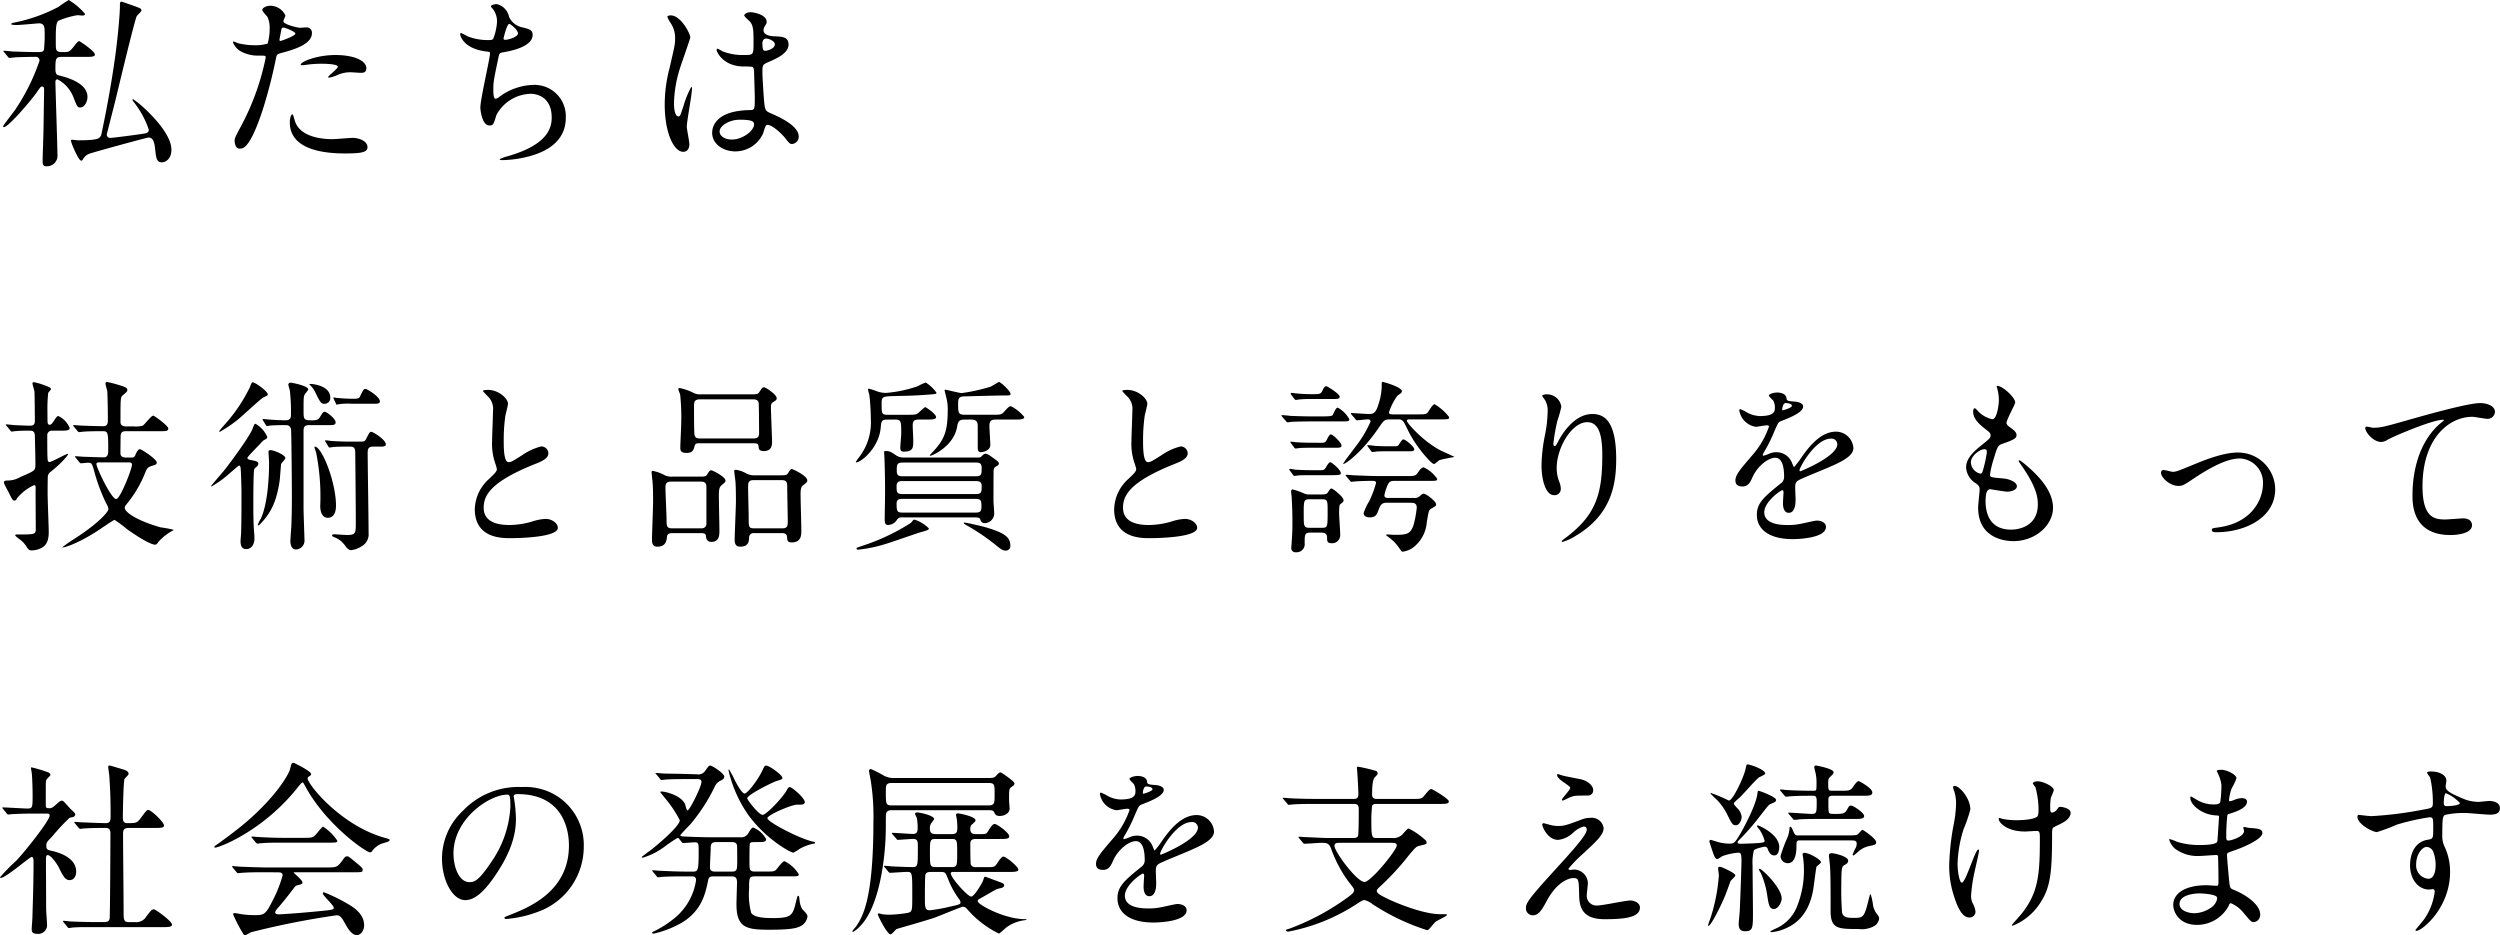 <svg xmlns="http://www.w3.org/2000/svg" viewBox="0 0 391.21 146.361"><path d="M14.152-15.08c.957,0,1.537,0,1.537-.377,0-.522-2.349-2.088-2.465-2.088-.174,0-.406.29-.812.812-.609.754-.725.9-1.508.9-.58,0-.841,0-1.015-.116-.319-.2-.319-.348-.319-1.856,0-1.363,0-2.639.406-2.929a13.343,13.343,0,0,1,2.958-.87c.145,0,.754.058.812.058.2,0,.406-.087.406-.261A10.343,10.343,0,0,0,11.6-23.983a17.12,17.12,0,0,0-1.6,1.073A25.463,25.463,0,0,1,2.9-20.416c-.029.029-.319.087-.319.2,0,.145.725.145.928.145.551,0,3.277-.261,3.422-.261.754,0,.9.464.9,1.363a21.217,21.217,0,0,1-.116,2.784c-.116.261-.261.348-.812.348H6.264c-1.073,0-2.407-.058-3.48-.087-.2-.029-1.131-.116-1.3-.116-.029,0-.116,0-.116.058s.029.058.145.2l.551.667c.087.116.145.2.261.2.087,0,1.073-.116,1.218-.116,1.16-.029,2.146-.058,2.842-.058a.569.569,0,0,1,.638.609A31.888,31.888,0,0,1,3.161-6.728c-.2.29-1.827,2.378-1.827,2.494,0,.087.029.145.116.145.725,0,4.408-4.35,5.191-5.51.522-.754.58-.841.783-.841.319,0,.319.319.319.522,0,.145-.058,3.712-.087,5.8,0,.841-.145,4.582-.145,5.336,0,.464.058.812.522.812A1.655,1.655,0,0,0,9.831.174c0-1.276-.319-10.469-.319-11.339,0-.2.087-.406.319-.406A5.307,5.307,0,0,1,12.354-8.7c.551,1.392.609,1.537,1.044,1.537.725,0,1.131-.986,1.131-1.653,0-2.262-3.422-3.1-4.466-3.364-.29-.058-.551-.2-.551-.957,0-1.711.058-1.943,1.015-1.943ZM13.543,1.16a.344.344,0,0,0,.29-.232A1.839,1.839,0,0,1,14.79.087c.464-.2,9.048-2.552,9.309-2.552.754,0,.928.928,1.015,1.769.145,1.363.2,2.117,1.073,2.117.435,0,1.479-.406,1.479-1.972,0-2.059-2.291-4.669-4.147-6.409a14.114,14.114,0,0,0-1.856-1.508c-.058,0-.087.058-.087.116,0,.087.058.145.406.609a14.181,14.181,0,0,1,2.146,4.06c0,.464-.435.551-.609.58-.754.145-5.017.7-5.423.7a.522.522,0,0,1-.551-.493c0-.116,1.3-5.1,1.421-5.655.464-1.914,2.958-12.354,3.277-12.905.058-.145.725-.7.725-.87,0-.29-.087-.319-.812-.609-.261-.087-2.175-.783-2.291-.783-.261,0-.261.174-.261.754,0,1.189-.319,4.437-.435,5.365C18.7-13.253,17.69-7.6,16.733-3.1a1.073,1.073,0,0,1-.348.667c-.232.232-.986.406-3.306.406-.145,0-.812-.087-.957-.087-.087,0-.174.029-.174.145C11.948-1.624,13.137,1.16,13.543,1.16ZM37.555-2c0,.319.087,1.276.783,1.276.551,0,1.6,0,3.6-6.032a77.493,77.493,0,0,0,2.117-8.236c.116-.522.232-.551,1.218-.812,1.914-.522,4.379-1.363,4.379-2.987a.83.83,0,0,0-.957-.9c-.145,0-.783.058-.9.058-.29,0-2.61-.493-2.61-1.044,0-.145.319-.725.319-.87a2.616,2.616,0,0,0-2.32-1.537c-.754,0-1.305.377-1.305.667,0,.2.7.928.812,1.073a4,4,0,0,1,.348,1.8,8.388,8.388,0,0,1-.319,2.378,6.345,6.345,0,0,1-2.059.261,10.657,10.657,0,0,1-2.581-.319,6.336,6.336,0,0,0-.667-.261.122.122,0,0,0-.116.116A2.791,2.791,0,0,0,38.8-15.805a5.573,5.573,0,0,0,2.581.522c.928,0,1.044,0,1.044.29A39.052,39.052,0,0,1,38.6-4.321C37.7-2.639,37.555-2.349,37.555-2ZM44.6-17.951c.145-.7.145-.783.261-1.363.058-.29.145-.348.319-.348.319,0,1.885.638,1.885.928,0,.377-2.2,1.16-2.349,1.16C44.544-17.574,44.573-17.748,44.6-17.951Zm3.306,4.118c.029.058.232.058.261.058.116,0,.783-.087.957-.116a17.111,17.111,0,0,1,2.088-.116c.435,0,2.494.029,2.494.464,0,.319-1.508,1.421-1.508,1.624,0,.087.087.087.145.087a5.073,5.073,0,0,0,1.218-.377,4.87,4.87,0,0,1,2.146-.464c.232,0,1.363.087,1.624.087.232,0,.841,0,.841-.7,0-1.276-2.088-2.088-4.843-2.088C50.228-15.37,47.7-14.21,47.908-13.833ZM46.6-6.09c-.232,0-.406.609-.406,1.276C46.2-1.16,50.112.029,54.81.029c2.465,0,3.538-.145,3.538-.986,0-.957-1.334-1.45-2.32-1.45-.464,0-2.668.2-3.161.2-2.2,0-5.336-.551-5.945-3.074C46.893-5.365,46.719-6.09,46.6-6.09ZM78.532-23.345c-.145,0-.87.116-.87.348,0,.087.087.174.319.435a3.25,3.25,0,0,1,.638,1.943,8.638,8.638,0,0,1-.58,2.668c-.116.174-.232.232-.58.232a8.635,8.635,0,0,1-3.451-.58,11.326,11.326,0,0,0-1.015-.522c-.087,0-.145.116-.145.2,0,.145.435,2.262,4.118,2.7.493.058.551.058.551.29,0,.812-1.508,7.134-1.508,8.5,0,.261.232,2.784,1.421,2.784.609,0,.638-.174,1.1-1.653a6.25,6.25,0,0,1,5.394-3.306c.522,0,3.248.2,3.248,3.741,0,1.914-1.015,4.321-6.786,6a6.539,6.539,0,0,0-1.363.493c0,.145.348.145.435.145a17.419,17.419,0,0,0,2.32-.2c2.32-.377,7.6-1.537,7.6-6.438A4.894,4.894,0,0,0,84.419-10.7,9.279,9.279,0,0,0,79-8.845a1.378,1.378,0,0,1-.609.319c-.348,0-.348-.957-.348-1.334-.029-1.247.087-1.74.841-5.336.087-.377.145-.522.725-.609,1.914-.319,4.582-1.073,4.582-2.726,0-.783-.58-.928-1.8-1.218A2.892,2.892,0,0,1,80.5-21.344,2.539,2.539,0,0,0,78.532-23.345Zm2,3.1c.174,0,1.363.928,1.363,1.479,0,.58-1.537,1.015-1.972,1.015-.116,0-.29-.029-.29-.2C79.634-18.009,80.156-20.242,80.533-20.242ZM120.785-4.408c.522-.261,2.03.957,2.871,1.972.7.87.783.986,1.131.986a1.14,1.14,0,0,0,1.044-1.16c0-1.711-3.045-3.074-4.466-3.683-.725-.319-.812-.522-.928-1.6-.087-.783-.29-4.06-.29-4.7,0-1.247,0-1.276,1.073-1.74s3.016-1.305,3.016-2.668c0-1.218-.957-1.247-2.233-1.3-.174,0-1.682-.058-1.682-.928a1.257,1.257,0,0,1,.174-.609c.29-.464.319-.522.319-.725,0-1.1-1.943-1.508-2.523-1.508-.609,0-.986.319-.986.493,0,.2.783.841.9.986.551.667.551,1.479.551,3.306,0,1.914,0,1.914-1.6,1.914a8.679,8.679,0,0,1-3.248-.58,5.043,5.043,0,0,0-.783-.406c-.116,0-.145.116-.145.2,0,.29,1.015,2.581,4.292,2.581a9.618,9.618,0,0,1,1.334.058.964.964,0,0,1,.232.7c.029.812.116,3.886.116,4.06,0,1.8,0,2-.725,2-5.945.087-5.945,3.161-5.945,3.567,0,1.711,1.682,2.9,3.625,2.9a4.782,4.782,0,0,0,4.321-2.755C120.321-3.248,120.582-4.321,120.785-4.408Zm-.406-13.427a.618.618,0,0,1,.348-.116c.406,0,1.363.377,1.363.9,0,.667-1.1,1.015-1.508,1.015-.2,0-.435,0-.435-1.1A.879.879,0,0,1,120.379-17.835Zm-3.8,12.586c1.856,0,2.262.232,2.262.725,0,.986-1.769,2.378-3.48,2.378-1.015,0-1.914-.493-1.914-1.276C113.448-4.263,114.927-5.249,116.58-5.249Zm-8.265,1.073c0-.841.812-5.017.812-5.945,0-.058,0-.261-.116-.261a14.609,14.609,0,0,0-1.189,2.9c-.522,1.595-.551,1.711-.812,1.711-.7,0-.7-1.856-.7-2.03a19.377,19.377,0,0,1,1.044-5.829c.232-.725,1.508-4.292,1.508-4.524,0-.522-1.45-3.422-3.074-3.422-.174,0-.522.058-.522.232a5.825,5.825,0,0,0,.551,1.015,4.105,4.105,0,0,1,.667,2.407c0,.9-.058,1.044-.87,4.611a22.151,22.151,0,0,0-.754,5.684c0,4.5,1.45,7.4,2.9,7.4.667,0,.957-.551.957-1.189C108.721-1.827,108.315-3.741,108.315-4.176ZM13.253,48.342c.116.116.174.174.261.174.116,0,.928-.087,1.1-.087.58,0,.609.116.928,1.16A27.929,27.929,0,0,0,17.516,54.9a1.8,1.8,0,0,1,.29.812c0,.319-1.334,2.059-5.307,4.611a22.369,22.369,0,0,0-1.914,1.334c0,.145,2.03-.348,5.307-2.436.464-.29,2.726-1.856,2.871-1.856a19.644,19.644,0,0,1,1.943,1.45c2.784,1.972,4.031,2.436,4.379,2.436.232,0,.348-.145.522-.406a7.847,7.847,0,0,1,1.914-1.6c.087-.058.493-.232.493-.319a15.6,15.6,0,0,0-2-.377c-3.828-1.073-5.655-2.407-5.655-3.074,0-.174.058-.261.261-.522a18.491,18.491,0,0,0,2.929-4.93c.377-.9.406-.9,1.508-1.247a.422.422,0,0,0,.319-.377c0-.522-2.378-2.088-2.639-2.088-.319,0-.58.58-.7.87a.576.576,0,0,1-.638.435h-.87c-.377,0-.841-.116-.841-.667,0-1.073.029-2.668.029-2.755.058-.667.435-.7.87-.7H25.9c.841,0,1.276,0,1.276-.435,0-.406-2.175-2-2.349-2-.348,0-1.363,1.421-1.653,1.566a4.112,4.112,0,0,1-1.45.116h-1.16c-.174,0-.87,0-.87-.667,0-3.886,0-3.915.406-4.234.609-.522.667-.58.667-.812,0-.319-.319-.464-1.392-.783a18.367,18.367,0,0,0-1.8-.464c-.145,0-.232.174-.232.232,0,.2.261,1.073.29,1.247.058,1.1.087,3.335.087,4.582,0,.2,0,.87-.667.87-.609,0-2.581-.058-3.219-.087-.232,0-1.247-.087-1.45-.087-.029,0-.087,0-.087.058s0,.058.116.2l.551.667c.116.116.174.174.261.174.058,0,.754-.087.87-.087.9-.058,2-.058,2.9-.058.783,0,.783.348.783,3.161,0,.232-.029.928-.667.928-.9,0-2.175-.058-3.1-.087-.2,0-1.131-.087-1.334-.087-.029,0-.087,0-.087.058s0,.058.116.2ZM21,48.371c.232,0,.493.058.493.348,0,.7-1.856,5.394-2.465,5.394-.783,0-3.1-4.93-3.1-5.481,0-.232.232-.261.464-.261ZM10.208,43.412c1.015,0,1.537,0,1.537-.435a3.57,3.57,0,0,0-1.769-1.856c-.2,0-.348.2-.725.783s-.522.58-.638.58c-.232,0-.29-.174-.319-.319-.029-.2-.029-1.392-.029-1.682a23.78,23.78,0,0,1,.116-2.958c.029-.116.435-.493.435-.609,0-.087-.029-.145-.174-.261a11.146,11.146,0,0,0-2.523-.841.219.219,0,0,0-.2.174c0,.2.319,1.16.319,1.363.029.7.058,3.8.058,4.466,0,.464-.087.812-.725.812-.29,0-2.03-.058-2.436-.087-.174,0-1.073-.116-1.276-.116-.058,0-.116.029-.116.087,0,.029.087.087.145.174l.551.667c.087.116.145.2.261.2.058,0,.348-.058.406-.058a21.991,21.991,0,0,1,2.407-.087c.493,0,.754.145.783.783.029,1.537.087,3.074.087,4.611,0,.87-.2.928-2.349,1.856a3.912,3.912,0,0,1-2.117.551c-.261,0-.464.087-.464.319,0,.058.029.087.029.116A10.1,10.1,0,0,0,2.117,52.9c.7,1.421.725,1.45,1.015,1.45.174,0,.29-.174.406-.406a7.571,7.571,0,0,1,2.61-2c.29,0,.29.087.261,1.1,0,.841.029,4.9.029,5.829,0,.783-.29.783-2.929.783-.058,0-.29,0-.29.116s.435.435.522.522A3.935,3.935,0,0,1,4.9,61.421c.406.667.551.725.928.725a3.352,3.352,0,0,0,1.073-.2c.783-.29,1.566-.754,1.566-2.639,0-.87-.174-5.075-.174-6.032,0-.493,0-2.146.029-2.523a.976.976,0,0,1,.406-.87c1.827-1.45,2.987-2.842,2.726-2.842-.319,0-2.494,1.276-2.871,1.276-.2,0-.261-.174-.29-.377-.029-.435-.058-.957-.058-3.741a.71.71,0,0,1,.783-.783Zm32.219-.9c.087.116.116.174.2.174.116,0,.464-.087.609-.087.406-.029,1.073-.058,2.262-.058.377,0,.87.058.9.87.058,1.537.116,8.468.116,10.237,0,2.813-.058,3.886-.087,4.785-.029.319-.145,1.914-.145,2.262,0,.493.145,1.305.87,1.305a1.388,1.388,0,0,0,1.334-1.537c0-.29-.145-4.147-.145-4.93V43.412c0-.812.435-.87.9-.87H52.2c.783,0,1.16,0,1.16-.435,0-.58-1.392-1.653-1.711-1.653-.232,0-.29.087-.783.9-.261.406-.638.435-1.247.435-1.276,0-1.276-.174-1.276-1.6,0-1.943,0-2.146.232-2.523.058-.087.493-.58.493-.725,0-.551-2.581-1.044-2.7-1.044-.145,0-.406.058-.406.319,0,.145.2.754.232.9a28.2,28.2,0,0,1,.174,3.886c0,.725-.493.783-.841.783-.754,0-1.8-.058-2.581-.116-.145,0-.783-.087-.928-.087-.058,0-.087.029-.087.058,0,.058,0,.058.087.2Zm-1.16,15.718c.058,0,.087,0,.2-.116,1.74-1.769,2.639-3.538,3.132-6.844.058-.435.2-2.523.232-2.639.058-.174.667-.754.667-.928,0-.522-1.856-1.247-2.32-1.247-.2,0-.319.058-.319.261,0,.261.087,1.45.087,1.711,0,1.885-.145,6.206-1.276,8.729a5.219,5.219,0,0,0-.493.986A.093.093,0,0,0,41.267,58.231ZM60.291,45.906c.435,0,.928,0,.928-.348,0-.754-2.03-1.972-2.262-1.972-.29,0-.406.29-.812,1.1-.2.435-.435.435-.957.435h-2c-.754,0-2.494-.087-2.639-.116a6.671,6.671,0,0,0-.754-.087.093.093,0,0,0-.087.087c0,.029.029.058.087.174l.406.667c.087.145.116.2.2.2a5.123,5.123,0,0,0,.609-.087c.841-.058,1.943-.058,2.552-.058.812,0,.87.348.87,1.073.029,2.494.087,8.729.087,10.788,0,1.682,0,1.972-1.392,1.972-.319,0-1.943-.116-1.972-.116-.058,0-.348.029-.348.174s.232.232.261.261a3.591,3.591,0,0,1,1.885,1.508c.174.2.464.551.812.551a3.859,3.859,0,0,0,1.711-.638,2.127,2.127,0,0,0,1.044-2.059c0-1.972-.145-10.759-.145-12.557,0-.667.174-.957.928-.957ZM39.556,47.733c-.029-.145.145-.348,1.827-2.088.58-.638.638-.7.87-.812s.406-.2.406-.464a4.318,4.318,0,0,0-1.827-2.03c-.174,0-.2.058-.464.754-.435,1.189-3.451,5.307-4.582,6.7-.29.348-1.914,2.2-1.914,2.291,0,.029,0,.058.058.058a15.773,15.773,0,0,0,2.378-1.653c.319-.261,1.856-1.624,1.943-1.624.145,0,.2.2.232.29.087.638.145,3.538.145,3.625,0,1.392,0,5.423-.058,6.612,0,.2-.087,1.073-.087,1.247,0,.377,0,1.305.87,1.305.9,0,1.305-.841,1.305-1.624,0-.319-.029-.812-.058-1.131-.058-.667-.116-1.653-.116-4.176,0-.754,0-5.249.145-5.568.029-.087.058-.145.319-.348a.743.743,0,0,0,.319-.522c0-.319-.319-.406-1.073-.551C39.962,47.994,39.614,47.907,39.556,47.733ZM49.445,36.1c-.087,0-.174,0-.174.058,0,.087.058.087.116.145a3.9,3.9,0,0,1,.7.928c.87,1.769.986,1.972,1.537,1.972a.892.892,0,0,0,.9-.986C52.519,36.452,50,36.1,49.445,36.1Zm9.918,3.1c.435,0,.928,0,.928-.377,0-.725-2-1.943-2.262-1.943-.29,0-.406.261-.812,1.1-.2.435-.348.435-1.305.435-.754,0-1.45-.058-2.2-.116-.087,0-.551-.087-.638-.087-.058,0-.058.029-.058.058a1.848,1.848,0,0,0,.058.2l.319.667c.058.145.087.2.145.2s.377-.087.464-.087a9.987,9.987,0,0,1,1.827-.058ZM40.4,35.843c-.174,0-.261.261-.493.841A25.048,25.048,0,0,1,36.656,41.7c-.2.261-1.508,1.682-1.508,1.8,0,.087.058.087.087.087a19.459,19.459,0,0,0,2.61-1.74c.725-.522,3.8-3.48,4.292-3.683.464-.2.609-.261.609-.435C42.746,37.264,40.774,35.843,40.4,35.843ZM50.17,45.906c-.087-.029-.116.029-.116.087,0,.116.232.725.261.87a35.029,35.029,0,0,1,.638,8.352c0,.754.232,1.827,1.189,1.827,1.276,0,1.276-1.6,1.276-1.914C53.418,51.619,51.359,46.2,50.17,45.906Zm24.969,9.773c0,4.553,4.2,4.553,5.539,4.553,1.537,0,7.453-.145,7.453-1.624,0-.725-.928-1.392-1.914-1.392a7.891,7.891,0,0,0-2.175.435,12.972,12.972,0,0,1-3.48.522c-2.349,0-4.031-.725-4.031-2.7,0-1.885.986-4,7.888-6.786,1.044-.406,2.233-.87,2.233-1.74a1.114,1.114,0,0,0-1.1-1.073,8.958,8.958,0,0,0-2.987,1.363c-1.566.986-1.74,1.1-2.146,1.1-.754,0-.754-2.349-.754-3.451a27.3,27.3,0,0,1,.261-3.828c.058-.29.406-1.595.406-1.856,0-.841-1.479-2.175-3.132-2.175-.087,0-.783.029-.783.145,0,.087.087.174.7.812a2.71,2.71,0,0,1,.87,2.349c0,.754-.145,4.118-.145,4.785a9.325,9.325,0,0,0,.493,3.393,7.373,7.373,0,0,1,.261.9c0,.377-.377.754-1.247,1.566A6.574,6.574,0,0,0,75.139,55.679ZM110.49,37.728a2.331,2.331,0,0,1-1.015-.174,8.543,8.543,0,0,0-2.262-.812c-.087,0-.232.029-.232.174a6.692,6.692,0,0,0,.29.812,33.319,33.319,0,0,1,.174,4.292c0,.638-.145,3.451-.145,4.031,0,.406.029.841.957.841.986,0,1.1-.464,1.276-1.044.116-.435.261-.464.7-.464h8.555c.7,0,.725.116.783.754.058.406.522.464.783.464,1.3,0,1.3-.986,1.3-1.566,0-.551-.174-4.408-.174-5.249,0-.319,0-.638.319-.841.493-.29.58-.348.58-.638,0-.522-1.682-1.682-1.972-1.682-.261,0-.319.087-.754.754-.232.348-.377.348-1.711.348Zm-.087,6.9c-.319,0-.87,0-.9-.725-.058-.783-.058-2.871-.058-4.292,0-.638.029-1.1.9-1.1H118.7c.261,0,.812,0,.87.638.029.2.058,4.263.058,4.553,0,.464-.058.928-.841.928Zm.087,14.819c.377,0,.754,0,.812.406.058.435.116.957.87.957,1.247,0,1.247-1.1,1.247-1.769,0-.841-.087-4.582-.087-5.336,0-.812,0-1.392.406-1.74.348-.29.638-.493.638-.725,0-.609-2-1.624-2.233-1.624s-.261.058-.638.638c-.232.377-.406.348-1.74.348h-3.741a2.365,2.365,0,0,1-1.189-.232,6.678,6.678,0,0,0-1.827-.667c-.174,0-.2.058-.2.261,0,.087.116,1.189.145,1.421.087.928.087,2.726.087,3.074,0,.957-.174,5.191-.174,6.061,0,.638.2,1.044.841,1.044,1.363,0,1.45-1.015,1.508-1.566s.551-.551.87-.551Zm-4.5-.754c-.841,0-.841-.464-.841-1.305,0-.725-.174-4.263-.174-5.046,0-.638.145-.957.87-.957h4.524c.522,0,1.015,0,1.015.87v5.626a.724.724,0,0,1-.783.812Zm17.313.754c.667,0,.7.522.7.58.029.493.029.87.725.87,1.508,0,1.508-1.16,1.508-1.856,0-.87-.116-4.814-.116-5.626,0-.551,0-1.131.348-1.421.638-.493.7-.551.7-.812,0-.725-2.291-1.769-2.407-1.769-.174,0-.232.058-.58.609-.232.377-.377.377-1.74.377h-3.48a2.746,2.746,0,0,1-1.334-.29,4.36,4.36,0,0,0-1.653-.58c-.174,0-.232.029-.232.232,0,.232.145,1.276.174,1.479.087.9.087,2.929.087,3.161,0,.986-.2,5.249-.2,6.119,0,.638.232,1.044.841,1.044,1.334,0,1.392-.812,1.421-1.45a.667.667,0,0,1,.783-.667Zm-.116-8.294c.841,0,.841.435.841,1.189s.087,4.466.087,5.307c0,.725-.116,1.044-.841,1.044h-4.437c-.841,0-.841-.232-.841-1.8,0-.667-.087-3.828-.087-4.553,0-.754,0-1.189.87-1.189Zm30.189,5.829c.783,0,.812.145.928.493a.637.637,0,0,0,.667.406,1.534,1.534,0,0,0,1.45-1.45c0-.319-.116-1.769-.116-2.059,0-.551,0-4.582.029-4.785.058-.406.145-.435.667-.754a.346.346,0,0,0,.145-.261c0-.261-.116-.348-1.218-1.131a2.338,2.338,0,0,0-.841-.435c-.232,0-.493.261-.638.406-.174.174-.232.2-.638.2H142.245a2.025,2.025,0,0,1-1.189-.348c-.812-.551-1.015-.667-1.6-.667-.232,0-.261,0-.261.232,0,.116.058.986.058,1.16.029.986.087,2.407.087,5.133,0,.667-.058,3.625-.058,4.205,0,.493.087.841.522.841a1.721,1.721,0,0,0,1.421-.841.831.831,0,0,1,.812-.348ZM142.013,53.33c-.87,0-.87-.377-.87-1.218,0-.7.348-.812.87-.812h11.571c.261,0,.87,0,.87.725,0,.928,0,1.305-.87,1.305Zm11.571-4.93c.783,0,.87.348.87.9,0,.87,0,1.247-.87,1.247H142.071c-.9,0-.9-.406-.9-1.015,0-.754.029-1.131.9-1.131Zm-.174,5.684c.841,0,1.015.174,1.015,1.073s-.145,1.073-1.015,1.073H142.158c-.9,0-1.015-.145-1.015-1.392,0-.754.493-.754.986-.754ZM140.853,41.672c1.015,0,1.015.232,1.015,2.233,0,.319-.145,1.827-.145,2.146,0,.551.2.638.58.638,1.45,0,1.45-.667,1.45-1.74,0-.348-.087-1.972-.087-2.32,0-.638.116-.957.957-.957H145.7c1.044,0,1.624,0,1.624-.406,0-.464-1.6-1.537-1.682-1.537-.145,0-.7.551-.87.7-.493.493-.638.493-1.914.493h-3.1c-.957,0-.957-.174-.957-1.8,0-1.073.2-1.073,2.088-1.131,2.61-.058,2.9-.058,5.394-.232.986-.087,1.1-.087,1.1-.29a5.85,5.85,0,0,0-1.682-1.595,8.194,8.194,0,0,0-1.247.58A20.041,20.041,0,0,1,139.49,37.5a4.155,4.155,0,0,1-1.45-.261,12.417,12.417,0,0,0-1.247-.406c-.087,0-.116.087-.116.174a7.777,7.777,0,0,0,.2.783,33.761,33.761,0,0,1,.232,3.77,8.88,8.88,0,0,1-1.972,6.177,4.848,4.848,0,0,0-.377.58.062.062,0,0,0,.058.058c.725,0,3.48-2.175,3.828-5.307.116-1.218.145-1.392,1.131-1.392Zm3.1,15.66c-.174,0-.2.058-.551.493a32.959,32.959,0,0,1-7.772,3.654c-.7.232-.754.261-.754.377,0,.174.2.174.29.174a22.006,22.006,0,0,0,4.553-.986c.87-.261,4.553-1.566,5.278-1.769,1.044-.29,1.189-.348,1.189-.58A5.71,5.71,0,0,0,143.956,57.332Zm7.685.522c0,.087.319.29.435.348a33.226,33.226,0,0,1,4.727,3.219c.725.609,1.044.754,1.392.754a.7.7,0,0,0,.754-.754c0-1.421-1.044-2.117-4.321-3.016-.783-.2-2.61-.609-2.813-.609C151.728,57.8,151.641,57.8,151.641,57.854Zm1.131-16.182c1.073,0,1.073.551,1.073,1.247v2.9c0,.406-.029.957.464.957.319,0,1.508-.2,1.508-1.16,0-.319-.145-2.494-.145-2.958,0-.9.377-.986,1.1-.986H159.5c1.015,0,1.624,0,1.624-.406a6.5,6.5,0,0,0-2.088-1.682c-.29,0-.493.232-1.044.841-.435.493-.58.493-1.914.493h-4.321c-.986,0-.986-.406-.986-1.769,0-.609.058-1.044.812-1.1.174,0,5.191-.145,6.235-.145s1.16,0,1.16-.261c0-.406-1.537-1.856-1.827-1.856-.058,0-1.1.667-1.334.754a28.8,28.8,0,0,1-4.466.986c-.406,0-2.378-.522-2.523-.522-.058,0-.174,0-.174.087,0,.116.232.928.261,1.1a7.147,7.147,0,0,1,.232,1.885c0,3.219-.464,4.437-1.8,6.061-.145.174-1.015,1.1-1.015,1.131,0,.058.116.058.145.058.2,0,3.6-1.421,4.147-4.553.116-.754.29-1.1,1.131-1.1Zm22.417,14.007c0,4.553,4.205,4.553,5.539,4.553,1.537,0,7.453-.145,7.453-1.624,0-.725-.928-1.392-1.914-1.392a7.891,7.891,0,0,0-2.175.435,12.972,12.972,0,0,1-3.48.522c-2.349,0-4.031-.725-4.031-2.7,0-1.885.986-4,7.888-6.786,1.044-.406,2.233-.87,2.233-1.74a1.114,1.114,0,0,0-1.1-1.073,8.958,8.958,0,0,0-2.987,1.363c-1.566.986-1.74,1.1-2.146,1.1-.754,0-.754-2.349-.754-3.451a27.3,27.3,0,0,1,.261-3.828c.058-.29.406-1.595.406-1.856,0-.841-1.479-2.175-3.132-2.175-.087,0-.783.029-.783.145,0,.087.087.174.7.812a2.71,2.71,0,0,1,.87,2.349c0,.754-.145,4.118-.145,4.785a9.325,9.325,0,0,0,.493,3.393,7.373,7.373,0,0,1,.261.9c0,.377-.377.754-1.247,1.566A6.574,6.574,0,0,0,175.189,55.679Zm32.364,3.683c.783,0,.957.29.957.812,0,.406,0,.841.609.841a1.271,1.271,0,0,0,1.45-1.305c0-.551-.174-2.871-.174-3.364,0-.29,0-1.305.145-1.392.464-.377.551-.435.551-.638,0-.58-1.682-1.856-1.885-1.856-.174,0-.2.058-.551.58-.2.348-.58.348-.986.348h-1.827a1.928,1.928,0,0,1-.986-.174,9.7,9.7,0,0,0-1.74-.609c-.2,0-.232.2-.232.377,0,.116.087.7.087.812.029.667.116,2,.116,3.8,0,1.305,0,1.6-.145,3.712,0,.116-.029.29-.029.406a.643.643,0,0,0,.725.725A1.266,1.266,0,0,0,205,61.015c0-1.334,0-1.653.9-1.653Zm.116-5.22c.928,0,.928.2.928,1.914,0,2.465,0,2.552-.928,2.552h-1.885c-.928,0-.928-.232-.928-2.2,0-2.03,0-2.262.928-2.262Zm14.007.551c.319,0,.87.029.87.754a15.947,15.947,0,0,1-.522,2.784c-.493,1.363-1.015,1.479-2.958,1.479-.145,0-.986-.058-1.16-.058-.029,0-.145,0-.145.087,0,.058.087.116.348.319a6.34,6.34,0,0,1,1.537,1.508c.551.783.551.783.7.783A3.771,3.771,0,0,0,222,61.682a5.559,5.559,0,0,0,2.117-4c.29-1.682.319-1.856.667-2.059.725-.406.783-.435.783-.7,0-.435-1.537-1.653-1.943-1.653-.116,0-.232.058-.551.319a1.137,1.137,0,0,1-.986.348h-3.973c-.29,0-.638-.029-.638-.406a6.836,6.836,0,0,1,.464-1.508c.261-.638.522-.754,1.044-.754h5.22c1.392,0,1.537,0,1.537-.319a5.143,5.143,0,0,0-2.117-1.8c-.29,0-.609.377-.783.638-.464.725-.609.725-1.827.725h-4.263c-1.363,0-2.552-.058-3.973-.116-.174,0-1.073-.087-1.276-.087-.058,0-.087,0-.087.058s0,.058.116.2l.551.667c.087.116.145.174.261.174.087,0,.522-.058.609-.058.754-.058,1.856-.087,2.639-.087.2,0,.58,0,.58.319a15.784,15.784,0,0,1-1.073,2.871,8.439,8.439,0,0,0-.87,1.856c0,.522.522.667.928.667.928,0,1.131-.377,1.45-1.276.319-.841.58-1.015,1.3-1.015Zm4.379-13.05c1.392,0,1.566,0,1.566-.348a8.028,8.028,0,0,0-2.291-2.03c-.29,0-.928,1.1-1.073,1.305-.261.29-.551.29-1.537.29h-3.915c-.261,0-.609,0-.609-.319a9.386,9.386,0,0,1,1.3-2.581c.638-.464.725-.522.725-.725,0-.638-2.813-1.45-3.016-1.45-.145,0-.145.145-.145.406a9.19,9.19,0,0,1-.377,2.668c-.493,1.74-.812,1.943-1.6,1.943-.435,0-2.349-.145-2.726-.145-.058,0-.116,0-.116.087,0,.029.029.087.116.174l.58.667c.087.116.145.2.261.2.174,0,1.45-.145,1.682-.145.145,0,.435.029.435.348a17.907,17.907,0,0,1-1.566,2.842c-.377.638-2.726,3.538-2.726,3.8.406,0,2.929-1.827,5.539-5.626.841-1.247.928-1.363,1.885-1.363h1.1c.783,0,.87.145,1.508,1.479,1.363,2.9,3.828,5.51,4.176,5.51.174,0,.725-.551.87-.609.29-.116,2.088-.464,2.349-.493-.261-.174-1.972-.9-2.32-1.1-2.7-1.45-5.133-4.234-5.133-4.553,0-.232.261-.232.435-.232Zm-16.53-3.19c.58,0,.957,0,.957-.348,0-.464-1.943-1.653-2.088-1.653-.348,0-.58.609-.638.754-.261.493-.464.493-1.624.493a23.141,23.141,0,0,1-2.378-.116c-.116,0-.7-.087-.812-.087-.029,0-.116,0-.116.087a.245.245,0,0,0,.058.174l.493.667c.058.058.145.174.232.174s.58-.087.7-.087c.667-.058,1.392-.058,1.914-.058ZM206.1,45.3c-1.015,0-2.175-.058-2.465-.087-.116,0-.638-.087-.783-.087-.029,0-.087,0-.087.058,0,.029,0,.058.087.174l.493.667c.058.087.116.174.232.174a7.011,7.011,0,0,0,.725-.087c.667-.029,1.334-.029,1.885-.029h3.625c.58,0,.957,0,.957-.348,0-.435-1.334-1.74-1.682-1.74-.232,0-.522.638-.551.7-.29.609-.377.609-1.1.609Zm-.174,4.292c-.87,0-1.624-.029-2.465-.087a6.28,6.28,0,0,0-.725-.116c-.058,0-.145.029-.145.087a.448.448,0,0,0,.087.174l.493.667c.058.087.116.174.232.174.087,0,.609-.087.725-.087.667-.029,1.334-.029,1.885-.029h2.552c1.885,0,2.088,0,2.088-.348,0-.493-1.421-1.682-1.653-1.682-.2,0-.493.493-.609.7-.319.551-.406.551-1.1.551Zm.812-8.41c-1.363,0-2.552-.029-3.973-.087-.2-.029-1.073-.116-1.276-.116-.058,0-.116.029-.116.087,0,.029.029.058.116.174l.58.667c.087.116.174.2.261.2a5.123,5.123,0,0,0,.609-.087c.29,0,1.1-.058,3.654-.058h3.857c1.392,0,1.537,0,1.537-.348a4.471,4.471,0,0,0-1.8-1.8c-.174,0-.29.174-.348.261-.087.116-.377.754-.464.9-.116.2-.986.2-1.508.2Zm11.4,4.669c-.725,0-.9,0-2.117-.058-.174-.029-.928-.116-1.1-.116-.058,0-.116,0-.116.058s.058.116.087.174l.493.667c.058.087.116.174.232.174a6.51,6.51,0,0,0,.7-.087c.7-.029,1.334-.029,1.885-.029h3.016c.667,0,.928,0,.928-.348s-1.363-1.508-1.682-1.508c-.174,0-.319.2-.725.812-.174.261-.261.261-.9.261Zm33.437,1.363c0,5.916-.87,9.28-5.626,12.876-.667.493-.725.551-.725.638,0,.058.058.087.116.087a7.49,7.49,0,0,0,2.088-.957c5.51-3.277,6.322-7.917,6.322-12.006,0-6.09-1.943-7.047-3.741-7.047-3.045,0-5.017,3.654-5.336,4.292-.2.377-.377.725-.522.725-.232,0-.232-.319-.232-.406a30.773,30.773,0,0,1,.638-3.6,18.122,18.122,0,0,0,.609-2.146,2.243,2.243,0,0,0-2.233-1.943,1.173,1.173,0,0,0-.783.2c0,.058.435.638.493.754a3.215,3.215,0,0,1,.377,1.8,19.824,19.824,0,0,1-.435,3.712,26.128,26.128,0,0,0-.522,4.611c0,2.291.638,4.7,1.972,4.7a.97.97,0,0,0,1.044-1.044,2.9,2.9,0,0,0-.261-1.1,5.917,5.917,0,0,1-.377-2.146c0-3.074,2.32-7.134,4.785-7.134C250.995,42.078,251.575,44.021,251.575,47.211Zm21.924,4.93c.928,0,1.247-.7,1.566-1.421.754-1.74,2.465-3.074,3.567-3.074,1.16,0,1.392,1.624,1.392,2.929a1.235,1.235,0,0,1-.435,1.015c-2.726,2.2-3.828,3.132-3.828,4.988,0,2.291,1.943,3.8,5.626,3.8.7,0,5.191-.116,5.191-1.914,0-.7-.812-.986-1.421-.986-.377,0-2.233.464-2.639.522a8.975,8.975,0,0,1-1.856.174c-.841,0-3.741,0-3.741-2,0-1.653,2.581-3.451,2.813-3.451.2,0,.2.232.2.348,0,.029-.087,1.421-.087,1.711,0,.522.116,1.479.9,1.479,1.073,0,1.073-1.653,1.073-2.117,0-.261-.058-1.479-.058-1.74,0-.609.029-.928.493-1.218.522-.319,3.8-1.624,4.524-1.943,1.8-.783,4.089-1.74,4.089-3.1a2.736,2.736,0,0,0-2.726-2.581c-2.523,0-4.408,2.639-5.365,3.973A13.618,13.618,0,0,1,281.59,49.1c-.058,0-.087-.058-.29-.551a2.615,2.615,0,0,0-2.465-1.769,2.71,2.71,0,0,0-1.131.232,5.79,5.79,0,0,1-.9.319.106.106,0,0,1-.116-.116c0-.116.058-.2.2-.464a22.487,22.487,0,0,0,1.566-3.132c.638-1.479.667-1.537,1.1-1.711,1.334-.522,3.451-1.334,3.451-2.291,0-.609-1.1-.754-1.3-.754-1.16-.087-1.276-.145-1.3-.522-.058-.638-.783-.9-1.479-.9-.522,0-1.276.232-1.276.464,0,.174.609.7.7.841a2.325,2.325,0,0,1,.232,1.015c0,.58,0,1.363-2.378,1.363a4.609,4.609,0,0,1-1.914-.522,6.514,6.514,0,0,0-1.1-.551c-.174,0-.174.116-.174.2a3.077,3.077,0,0,0,2.581,2.552c.261,0,1.45-.232,1.74-.232.116,0,.319.029.319.2a13.345,13.345,0,0,1-2.465,4.321c-1.972,2.291-2.784,3.219-2.784,4.089C272.4,51.967,272.948,52.141,273.5,52.141Zm6.235-12.122c0-.116.116-.928.522-.928.261,0,.986.058.986.435,0,.319-1.392.7-1.45.7S279.734,40.135,279.734,40.019Zm7.6,4.64a.892.892,0,0,1,1.015.87c0,1.914-5.713,4.234-5.8,4.234s-.116-.087-.116-.145C282.431,49.154,284.925,44.659,287.332,44.659Zm25.955-8.265a.573.573,0,0,0,.058.29,7.615,7.615,0,0,1,.29,1.943c0,.406-.232,2.987-1.044,2.987a4.3,4.3,0,0,1-1.972-1.015c-.116-.087-.609-.7-.754-.7-.2,0-.261.319-.261.522,0,1.218,1.1,2.088,1.943,2.755.638.493.783.609.783.986,0,.406-.174.522-1.682,1.74-1.827,1.479-2.146,2.436-2.146,3.306a3.153,3.153,0,0,0,1.566,2.465c.493.377.551.58.551.928,0,.406-.232,2.378-.232,2.842,0,5.249,4.988,5.249,5.539,5.249,3.393,0,6.177-2.465,6.177-5.22,0-2.03-1.3-4.321-4.64-7.018-.087-.058-.725-.609-.725-.348a.469.469,0,0,0,.116.29c2.61,3.654,2.871,5.307,2.871,6.554,0,3.422-2.958,3.944-4.176,3.944-3.625,0-3.973-3.016-4-4.321,0-.638,0-2,.725-2,.145,0,2.233.377,2.668.377.725,0,1.508-.319,1.508-.841,0-.725-1.363-1.16-2.059-1.218-2.03-.174-2.146-.174-2.146-.638a15.1,15.1,0,0,1,.609-2.523c.551-1.827.609-2.03,1.392-2.291,1.827-.638,2.146-.87,2.146-1.334,0-.435-.348-.754-1.044-1.247-.377-.261-.522-.464-.522-.667,0-.493,1.363-2.929,1.363-3.19C316.187,38.221,314.157,36.307,313.287,36.394ZM311.75,46.805a18.752,18.752,0,0,1-.7,3.1.369.369,0,0,1-.319.232,1.905,1.905,0,0,1-1.479-1.74c0-1.1,1.45-2.088,2.117-2.088C311.75,46.312,311.75,46.573,311.75,46.805Zm29.986,5.249c.638,0,.841-.116,2.523-1.247,2.842-1.885,5.249-3.045,7.076-3.045a3.765,3.765,0,0,1,3.625,3.944c0,2.436-1.682,6.119-6.989,6.844-.9.116-1.015.145-1.015.406,0,.348.435.348.725.348,4.466,0,9.193-2.262,9.193-6.728a5.8,5.8,0,0,0-5.916-5.742c-2.233,0-5.307,1.247-6.438,1.711-2.813,1.16-3.132,1.305-3.683,1.305-.2,0-1.189-.29-1.421-.29s-.406.116-.406.464C339.01,50.72,340.344,52.054,341.736,52.054Zm29.29-9.222c-.348.406,1.015,2.349,2.465,2.349a2.1,2.1,0,0,0,1.015-.377c.928-.522,6.96-3.1,8.613-3.1.058,0,.174,0,.174.058a5.2,5.2,0,0,1-.7.609c-4.205,3.741-4.234,9.889-4.234,11.165,0,1.363,0,6.206,5.945,6.206.174,0,3.364,0,3.364-1.537,0-.7-.551-1.073-1.45-1.073-.232,0-2.32.174-2.755.174-1.711,0-3.538-.319-3.538-5.191,0-7.482,4.118-10.875,7.8-10.875.348,0,2,.319,2.378.319a1.152,1.152,0,0,0,1.16-1.073c0-.986-1.3-1.392-2.32-1.392-1.943,0-8.555,1.885-11.136,2.61-3.973,1.131-4.408,1.247-5.655,1.247C372.012,42.948,371.142,42.687,371.026,42.832ZM11.368,121.044c.116.145.174.2.261.2s.522-.087.609-.087c1.015-.087,2.958-.058,3.654-.058h10.3c.957,0,1.566,0,1.566-.406,0-.493-2.552-2.378-2.813-2.378-.348,0-.435.116-1.218,1.131a1.8,1.8,0,0,1-1.711.87H20.938c-.754,0-.754-.522-.754-1.6,0-1.943-.087-10.44-.087-12.18,0-.522.058-.957.841-.957h4.031c.928,0,1.537,0,1.537-.377,0-.551-2.03-2.436-2.436-2.436-.261,0-.348.116-1.189,1.247-.609.812-.754.812-2.117.812-.7,0-.7-.551-.7-.9,0-.783.087-5.6.261-6,.058-.145.638-.638.638-.783,0-.493-.609-.638-.87-.725-.2-.058-2-.609-2.088-.609-.174,0-.232.058-.232.2,0,.232.174,1.247.174,1.479.145,2.175.2,3.48.2,6.148,0,.812-.058,1.189-.754,1.189-.986,0-3.335-.116-3.625-.116-.145,0-1.189-.087-1.218-.087s-.087,0-.087.058,0,.058.116.2l.551.667c.116.116.174.174.261.174.116,0,.522-.058.609-.058,1.015-.087,2.7-.087,3.422-.087.7,0,.7.609.7.9,0,1.508-.058,12.673-.116,13.195-.058.638-.58.638-.841.638H16.037c-1.624,0-3.132-.058-3.973-.087-.2,0-1.1-.116-1.276-.116a.093.093,0,0,0-.087.087c0,.029,0,.029.116.174ZM1.885,103.3c.087.116.145.174.261.174.087,0,.522-.058.609-.058,1.015-.058,2.233-.087,3.364-.087h2.03c.261,0,.464.029.464.29,0,.841-4.089,5.916-5.249,7.105A29.185,29.185,0,0,0,.841,113.3c0,.087.087.087.145.087.754,0,4.524-3.277,4.814-3.277s.29.493.29.812c0,3.422-.116,6.438-.174,8.584,0,.319-.116,1.653-.116,1.943,0,.406.174.7.87.7a1.384,1.384,0,0,0,1.537-1.334c0-.406-.145-2.2-.145-2.581,0-1.189-.029-6.554-.029-7.656,0-.348,0-.754.261-.754.551,0,1.508,1.479,1.682,1.8.754,1.537,1.073,2.117,1.769,2.117.522,0,1.015-.435,1.015-1.334,0-2.2-2.726-2.987-3.712-3.219-.7-.145-.957-.2-.957-.812,0-.522.087-.609.928-1.479a33.379,33.379,0,0,1,2.7-2.9c.087-.029.493-.116.58-.145a.436.436,0,0,0,.319-.377c0-.174-.058-.232-.7-.841-.087-.058-.7-.783-1.044-1.131a.548.548,0,0,0-.406-.2c-.261,0-1.1.87-1.3.986a1.033,1.033,0,0,1-.7.2c-.29,0-.464-.058-.464-.464V99.584c0-1.218,0-1.363.145-1.624.058-.116.58-.551.58-.667,0-.2-.174-.319-.319-.406A22.294,22.294,0,0,0,5.8,96.1c-.029,0-.116,0-.116.058,0,.174.145.841.145.986.087,1.1.116,2.813.116,3.248,0,1.943,0,2.146-.812,2.146-.609,0-3.277-.174-3.828-.174-.029,0-.116,0-.116.058,0,.029.029.058.145.2Zm32.77,5.336c1.044-.2,7.569-2.871,12.7-9.309.232-.29.7-.87.812-.87s.174.087.493.7c3.277,5.974,9.454,10.237,10.092,10.237.174,0,.261-.087.377-.29a3.4,3.4,0,0,1,1.856-1.189c.725-.232.812-.261.812-.435,0-.145,0-.145-.812-.377-6.873-1.943-12.006-8.381-12.006-9.28,0-.116.029-.2.2-.29.29-.2.348-.232.348-.377,0-.493-2.7-1.769-2.726-1.769-.348,0-.348.116-.58,1.015-.145.638-1.972,4.089-6.931,8.323-1.885,1.595-4.263,3.277-4.466,3.422-.348.232-.435.29-.435.406C34.394,108.69,34.568,108.661,34.655,108.632Zm9.541,3.886c.493,0,.87,0,.87.493a20.29,20.29,0,0,1-1.508,3.828c-1.189,2.378-1.392,2.378-3.016,2.378a15.369,15.369,0,0,1-1.711-.116c-.174-.029-1.073-.2-1.276-.2-.087,0-.232,0-.232.2a22.912,22.912,0,0,0,1.6,3.074.33.33,0,0,0,.29.2,6.063,6.063,0,0,0,.841-.464A126.948,126.948,0,0,1,53.5,119.246c.406,0,.667.087,1.218,1.073.522.957,1.131,2.03,1.972,2.03.551,0,1.131-.638,1.131-1.566,0-1.827-1.8-2.871-2.581-3.335a26.974,26.974,0,0,0-3.683-1.8c-.087,0-.2.029-.2.174,0,.348,1.711,1.827,1.711,2.262,0,.29-.232.319-2.32.522-3.219.319-5.945.493-6.322.493-.116,0-.522-.029-.522-.29s.29-.551.406-.7c.174-.174,1.363-1.6,1.972-2.407.725-.957.783-1.044,1.015-1.131.87-.232.87-.232.87-.493,0-.319-1.363-1.479-1.363-1.479,0-.087.116-.087.406-.087h8.874c1.363,0,1.508,0,1.508-.377,0-.261,0-.29-1.479-1.508-.667-.551-.754-.609-.986-.609-.261,0-.377.174-.812.783-.7.957-1.015.957-2.233.957h-9.57c-1.015,0-2.552-.058-3.973-.116-.174,0-1.073-.087-1.276-.087-.058,0-.116,0-.116.058,0,.029.087.116.145.2l.551.667c.116.116.145.174.261.174.087,0,.522-.058.609-.058.783-.058,1.508-.087,3.654-.087Zm1.334-5.394c-1.16,0-2.552-.029-3.973-.116-.174,0-1.073-.087-1.276-.087-.058,0-.087.029-.087.058,0,.058,0,.087.116.2l.551.667c.116.116.174.174.261.174s.522-.058.609-.058c1.073-.087,1.914-.087,3.683-.087h6.67c1.392,0,1.537,0,1.537-.319a7.864,7.864,0,0,0-2.2-2.175c-.145,0-.493.435-.957.986-.58.7-.638.754-2.059.754Zm36.308-6.844c7.917,0,8.033,6.9,8.033,8.033,0,7.221-6.293,9.715-9.309,10.9-.725.29-.783.319-.783.406,0,.174.174.2.29.2a17.824,17.824,0,0,0,4.814-1.073,10.815,10.815,0,0,0,7.308-10.208,9.09,9.09,0,0,0-5.046-8.439,9.447,9.447,0,0,0-4.669-.928,12,12,0,0,0-9.251,3.77,10.215,10.215,0,0,0-3.219,7.4c0,3.538,1.711,6.525,3.625,6.525,1.16,0,2.639-.7,4.959-4.234,2.552-3.857,2.987-6.554,2.987-8.5a22.228,22.228,0,0,0-.29-3.132c0-.116-.058-.232-.058-.319C81.229,100.512,81.258,100.28,81.838,100.28Zm-1.624.087c.377,0,.493.145.493,1.885a16.588,16.588,0,0,1-2.842,8.439c-2,3.016-2.7,3.364-3.538,3.364-1.769,0-2.523-2.581-2.523-4.466C71.8,104.108,77.459,100.367,80.214,100.367Zm27.289,7.395c.087.116.145.174.261.174.2,0,1.566-.116,1.827-.116.58,0,.58.348.58,1.276,0,3.277-.116,3.306-.957,3.306h-.957c-1.653,0-3.132-.087-3.973-.116-.2,0-1.1-.087-1.276-.087-.058,0-.116,0-.116.058,0,.029.029.058.145.2l.551.667c.087.116.145.174.261.174.058,0,.754-.087.841-.087,1.16-.058,2.61-.058,3.422-.058h.928c.29,0,.725,0,.725.58a9.461,9.461,0,0,1-3.016,5.655,16.562,16.562,0,0,1-3.306,2.233c-.493.232-.551.261-.551.348s.116.145.232.145a15.815,15.815,0,0,0,4.553-1.8c3.045-1.914,3.567-4.582,3.973-6.525.116-.609.406-.638.957-.638h2.755c.754,0,.812.493.812.986,0,.2-.087,2.813-.087,3.364,0,3.567,1.421,4,4.959,4,1.276,0,3.828,0,4.785-.435a2.037,2.037,0,0,0,1.363-1.566c0-.406-.174-.551-.841-1.247a3.8,3.8,0,0,1-.406-1.508c-.058-.435-.058-.551-.2-.551-.116,0-.145.116-.406,1.189-.464,1.8-.638,2.291-3.451,2.291-.986,0-3.074,0-3.509-.841a11.355,11.355,0,0,1-.319-3.741c0-1.653,0-1.943.928-1.943h5.423c1.276,0,1.421,0,1.421-.348a5.583,5.583,0,0,0-2.233-2.03c-.319,0-1.16,1.218-1.363,1.392-.29.232-.435.232-1.711.232h-1.566c-.841,0-.841-.319-.841-1.566,0-.348,0-2.639.058-2.784.087-.261.232-.261,1.392-.261.638,0,1.16,0,1.16-.464a4.054,4.054,0,0,0-2-1.8c-.232,0-.29.087-.754.812a1.245,1.245,0,0,1-1.276.7h-4.524c-1.1,0-3.045-.058-4.205-.116-.377-.029-.667-.029-.667-.2,0-.087,1.305-1.45,1.566-1.711a27.825,27.825,0,0,0,3.828-5.916,1.873,1.873,0,0,1,.986-.957c.29-.145.493-.319.493-.609,0-.493-1.914-1.711-2.175-1.711-.232,0-.261.058-.783.783a1.3,1.3,0,0,1-1.363.58l-1.073-.029c-1.653-.058-3.132-.058-3.973-.087-.2,0-1.1-.087-1.276-.087-.058,0-.116,0-.116.058,0,.029.029.058.145.174l.551.667c.087.145.145.2.261.2.058,0,.754-.087.841-.087,1.16-.058,2.581-.058,3.422-.058h1.247c.319,0,.725,0,.725.435,0,.754-1.856,4.466-2.175,4.466-.174,0-.348-.87-.406-1.015-.667-1.363-3.074-1.943-3.683-1.943-.087,0-.174,0-.174.116.174.232.609.754.812,1.015a18.592,18.592,0,0,1,2.233,3.364c0,.841-2.929,3.393-4.205,4.408-.261.232-1.74,1.276-1.74,1.334,0,.087.058.116.174.116a10.674,10.674,0,0,0,3.335-1.682,21.6,21.6,0,0,1,2.059-1.392.32.32,0,0,1,.29.145Zm5.249,4.64c-.725,0-.812-.319-.812-.7,0-.435.116-2.581.116-3.074,0-.435.087-.841.841-.841h2.436c.435,0,.725.087.841.493.029.174.029,1.972.029,2.32,0,1.479,0,1.8-.812,1.8Zm14.007-10.759c.261-.551-1.972-2.465-2.32-2.465-.232,0-.348.232-.522.551-.58,1.073-3.161,3.8-3.741,3.8-.609,0-2.407-2.378-2.407-2.581,0-.58,4.089-2.581,4.611-2.726.58-.174.9-.261.9-.464,0-.493-2.088-1.943-2.523-1.943-.261,0-.261.029-.638.812-.7,1.479-2.32,3.567-2.755,3.567-.406,0-1.16-1.392-1.45-1.914a17.192,17.192,0,0,0-.986-1.856c-.087,0-.087.087-.087.145a20.038,20.038,0,0,0,3.19,7.1c2.784,3.741,6.525,5.771,6.96,5.771a5.254,5.254,0,0,0,.957-.58,7.524,7.524,0,0,1,2.117-.812c.087,0,.319,0,.319-.174,0-.087-.116-.116-.493-.2-2.175-.551-6.96-3.045-6.96-3.625,0-.522,3.8-2.117,4.611-2.117C126.469,101.933,126.614,101.933,126.759,101.643Zm31.755,10.817c.9,0,1.682,0,1.682-.348,0-.522-1.972-2.059-2.32-2.059-.319,0-.754.667-.986,1.044-.406.609-.522.609-1.6.609h-1.711a.822.822,0,0,1-.812-.377c-.087-.174-.087-2.813-.087-3.306,0-.725.58-.725.9-.725h3.654c.986,0,1.537,0,1.537-.406,0-.58-1.914-1.943-2.291-1.943-.319,0-.725.638-.928.986-.348.609-.435.609-1.479.609h-.493c-.319,0-.9,0-.9-.783a.864.864,0,0,1,.348-.812c.406-.377.464-.435.464-.58,0-.58-2.494-1.073-2.7-1.073s-.348.058-.348.2.116.58.145.87a10.854,10.854,0,0,1,.058,1.16c0,.638-.058,1.015-.9,1.015h-2.494c-.87,0-.9-.522-.9-.87a1.422,1.422,0,0,1,.232-.87,4.434,4.434,0,0,0,.435-.609c0-.58-2.262-1.044-2.668-1.044-.2,0-.319.087-.319.232a3.523,3.523,0,0,0,.261.58,7.6,7.6,0,0,1,.145,1.508c0,.522,0,1.044-.725,1.044-.493,0-2.755-.174-3.219-.174-.029,0-.087,0-.087.058s0,.058.116.2l.58.667c.087.116.145.174.232.174.2,0,2.03-.145,2.378-.145.754,0,.754.406.754,1.276,0,3.132,0,3.132-.957,3.132-.493,0-2.755-.087-3.19-.116-.174-.029-.9-.087-1.044-.087-.029,0-.116,0-.116.058s.087.116.145.2l.551.667c.087.087.145.174.261.174.232,0,2.262-.145,2.639-.145.841,0,.841.087.841,3.625,0,2.465,0,2.61-.7,2.784a18.821,18.821,0,0,1-2.9.29c-.319,0-.7-.029-1.015-.058-.087,0-.493-.145-.58-.145s-.2.029-.2.145c0,.2,1.45,3.132,2,3.132.2,0,.783-.754.957-.841.087-.029,4.93-1.421,5.858-1.74.725-.261,4.263-1.74,4.495-1.74.29,0,.464.145.725.435a15.6,15.6,0,0,0,4.93,3.77c.087,0,1.015-.87,1.218-1.015a6.041,6.041,0,0,1,2.755-1.073c.116-.029.348-.058.348-.116s-.232-.058-.261-.058c-3.219,0-7.395-2.291-7.395-2.813,0-.2.058-.232.667-.58.638-.348,1.653-.957,2.32-1.305.058-.029.725-.174.87-.232a.447.447,0,0,0,.29-.377c0-.232-.319-.348-.435-.406-.232-.087-2.494-.928-2.523-.928-.145,0-.174.058-.377.7-.058.145-1.305,2.407-1.827,2.407-.551,0-3.19-2.929-3.19-3.625,0-.232.232-.232.435-.232Zm-8.758-5.162c.87,0,.87.232.87,2.2s0,2.2-.87,2.2h-2.494c-.9,0-.9-.232-.9-2.2s0-2.2.9-2.2ZM148.1,112.46c.667,0,.725.174,1.073,1.044a14,14,0,0,0,1.711,3.161.98.98,0,0,1,.261.551c0,.29-.145.348-1.6.667a26.745,26.745,0,0,1-3.19.58c-.783,0-.783-.464-.783-2.03,0-.58,0-3.335.087-3.567.145-.406.58-.406.9-.406Zm7.54-9.657c.58,0,.7.116.812.406.116.232.232.493.841.493.783,0,1.537-.464,1.537-1.131,0-.2-.087-1.218-.087-1.421,0-1.566,0-1.74.406-2,.261-.174.435-.29.435-.551,0-.2-.667-.7-1.044-.986-.9-.638-1.015-.725-1.189-.725-.145,0-.464.319-.58.464-.319.377-.551.406-1.189.406H140.853a3.174,3.174,0,0,1-1.914-.493,17.257,17.257,0,0,0-1.8-.9.3.3,0,0,0-.319.319c0,.029.261,1.363.29,1.566a35.28,35.28,0,0,1,.406,6.322c0,12.267-1.711,14.906-2.668,16.356-.087.145-.609.667-.609.812,0,.058.029.116.087.116a4.63,4.63,0,0,0,1.1-.9c3.074-3.074,4.031-10.933,4.031-15.515,0-.087,0-1.943.029-2.059.116-.58.638-.58.928-.58Zm-.116-4.263c1.015,0,.957.348.957,1.8,0,1.334,0,1.711-.957,1.711H140.418c-.957,0-.957-.2-.957-2.117,0-1.044,0-1.392.957-1.392Zm17.922,13.6c.928,0,1.247-.7,1.566-1.421.754-1.74,2.465-3.074,3.567-3.074,1.16,0,1.392,1.624,1.392,2.929a1.235,1.235,0,0,1-.435,1.015c-2.726,2.2-3.828,3.132-3.828,4.988,0,2.291,1.943,3.8,5.626,3.8.7,0,5.191-.116,5.191-1.914,0-.7-.812-.986-1.421-.986-.377,0-2.233.464-2.639.522a8.976,8.976,0,0,1-1.856.174c-.841,0-3.741,0-3.741-2,0-1.653,2.581-3.451,2.813-3.451.2,0,.2.232.2.348,0,.029-.087,1.421-.087,1.711,0,.522.116,1.479.9,1.479,1.073,0,1.073-1.653,1.073-2.117,0-.261-.058-1.479-.058-1.74,0-.609.029-.928.493-1.218.522-.319,3.8-1.624,4.524-1.943,1.8-.783,4.089-1.74,4.089-3.1a2.736,2.736,0,0,0-2.726-2.581c-2.523,0-4.408,2.639-5.365,3.973a13.616,13.616,0,0,1-1.189,1.566c-.058,0-.087-.058-.29-.551a2.615,2.615,0,0,0-2.465-1.769,2.71,2.71,0,0,0-1.131.232,5.79,5.79,0,0,1-.9.319.106.106,0,0,1-.116-.116c0-.116.058-.2.2-.464a22.487,22.487,0,0,0,1.566-3.132c.638-1.479.667-1.537,1.1-1.711,1.334-.522,3.451-1.334,3.451-2.291,0-.609-1.1-.754-1.3-.754-1.16-.087-1.276-.145-1.305-.522-.058-.638-.783-.9-1.479-.9-.522,0-1.276.232-1.276.464,0,.174.609.7.7.841a2.325,2.325,0,0,1,.232,1.015c0,.58,0,1.363-2.378,1.363a4.609,4.609,0,0,1-1.914-.522,6.514,6.514,0,0,0-1.1-.551c-.174,0-.174.116-.174.2a3.077,3.077,0,0,0,2.581,2.552c.261,0,1.45-.232,1.74-.232.116,0,.319.029.319.2a13.344,13.344,0,0,1-2.465,4.321c-1.972,2.291-2.784,3.219-2.784,4.089C172.347,111.967,172.9,112.141,173.449,112.141Zm6.235-12.122c0-.116.116-.928.522-.928.261,0,.986.058.986.435,0,.319-1.392.7-1.45.7S179.684,100.135,179.684,100.019Zm7.6,4.64a.892.892,0,0,1,1.015.87c0,1.914-5.713,4.234-5.8,4.234s-.116-.087-.116-.145C182.381,109.154,184.875,104.659,187.282,104.659Zm17.429,3.219c.116.116.174.174.261.174.406,0,2.233-.145,2.639-.145.725,0,1.189,0,1.508.87a20.375,20.375,0,0,0,2.61,5.017c.9,1.16,1.015,1.305,1.015,1.508,0,.406-.464.754-1.276,1.334a37.5,37.5,0,0,1-8.845,4.7c-.377.116-.58.174-.58.232s.087.232.406.232a29.6,29.6,0,0,0,10.469-4.176c1.073-.7,1.189-.754,1.479-.754a3.593,3.593,0,0,1,1.276.667,34.294,34.294,0,0,0,8.468,4.031.466.466,0,0,0,.319-.145c.145-.145.812-.957.957-1.1.261-.261,1.856-.928,1.856-1.131,0-.116-.116-.116-1.044-.116-2.726,0-7.047-1.827-8.12-2.349-1.189-.58-1.827-.9-1.827-1.334,0-.174.406-.551.754-.87a40.043,40.043,0,0,0,4.292-4.7c1.044-1.218,1.131-1.334,1.624-1.45,1.015-.232,1.131-.261,1.131-.522a.542.542,0,0,0-.261-.435,11.2,11.2,0,0,0-2.523-1.74c-.2,0-.261.087-.957.87a1.955,1.955,0,0,1-1.566.609h-2.465c-.754,0-.87-.087-.87-2.378a19.449,19.449,0,0,1,.116-2.668c.174-.29.406-.29.812-.29h9.715c1.16,0,1.479-.058,1.479-.406,0-.377-2.523-1.914-2.726-1.914-.261,0-.348.087-1.16,1.073-.406.464-.551.464-1.856.464h-5.365c-.435,0-.9,0-.9-.7,0-1.827.174-2.436.464-2.726.2-.2.406-.406.406-.551a.419.419,0,0,0-.377-.435,25.45,25.45,0,0,0-2.726-.638.162.162,0,0,0-.145.174c0,.058.029.29.029.319.058.667.2,3.161.2,3.857s-.435.7-.841.7h-5.626c-1.363,0-2.552-.029-3.973-.087-.2,0-1.073-.087-1.276-.087-.087,0-.116,0-.116.058,0,.029.029.058.116.174l.58.667c.087.145.145.2.261.2.087,0,.493-.058.609-.058.261-.029,1.1-.087,3.654-.087h5.829c.725,0,.841.232.841.928,0,.58,0,3.915-.116,4.089-.145.319-.493.319-.783.319h-3.654c-.986,0-1.276-.029-3.886-.145-.145,0-.754-.058-.9-.058-.058,0-.087,0-.087.058s0,.058.116.2Zm13.659.029c.754,0,1.044,0,1.044.435,0,.667-4.031,5.684-5.046,5.684-1.218,0-4.7-4.756-4.7-5.626,0-.493.464-.493.725-.493Zm26.245-10.759a.133.133,0,0,0-.116.145c0,.145.087.493.986,1.1.609.435,1.073.725,1.073.9,0,.348-1.305,1.653-1.305,1.856a.133.133,0,0,0,.116.145c.174,0,.986-.464,1.189-.522.7-.261.754-.261,2.784-.261a.812.812,0,0,0,.812-.812c0-.783-.87-1.45-1.827-1.711-.377-.087-2.407-.464-2.842-.58C245.34,97.38,244.7,97.148,244.615,97.148Zm0,8.12a4.681,4.681,0,0,1-1.421-.232c-.058,0-.725-.2-.812-.2a.205.205,0,0,0-.2.232c0,.29.812,2.378,2.494,2.378a4.067,4.067,0,0,0,2.349-1.131,3.988,3.988,0,0,1,1.624-.957.444.444,0,0,1,.493.493c0,.841-2.262,3.306-4.756,6.061-4.756,5.191-4.756,5.51-4.756,6.293a1.068,1.068,0,0,0,1.044,1.044c.986,0,1.45-.87,2.262-2.349,1.6-2.958,3.509-3.48,4.089-3.48.87,0,.87.261.928,2.61.029,2,.522,3.828,3.973,3.828,3.132,0,5.539-.261,5.539-1.827,0-.667-.754-1.1-1.537-1.1-.725,0-4.292.783-5.1.783a1.526,1.526,0,0,1-1.682-1.624c0-.29.174-1.6.174-1.885a2.188,2.188,0,0,0-2.117-2.117c-.087,0-.58.058-.638.058-.145,0-.29-.058-.29-.174a18.781,18.781,0,0,1,2.146-2.233c2.262-2.088,3.364-3.1,3.364-4.147a1.865,1.865,0,0,0-2.059-1.595,3.7,3.7,0,0,0-1.218.2C245.891,105.181,245.6,105.268,244.615,105.268Zm28.739,5.626c0,.667-.232,7.192-.261,7.482,0,.319-.174,1.943-.174,2.146,0,.638.116,1.218.986,1.218,1.247,0,1.247-.522,1.247-2.987,0-.928-.058-6.119-.058-7.25a8.053,8.053,0,0,1,.2-2.407c.232-.319,1.6-.58,1.711-.58a.434.434,0,0,1,.435.29c.2.522.435,1.073,1.044,1.073.754,0,.783-1.131.783-1.334,0-1.943-3.132-3.364-3.364-3.364-.058,0-.116.029-.116.087,0,.145.319.464.406.609a5.626,5.626,0,0,1,.783,1.711c0,.261-.29.29-.928.348s-2.407.116-2.813.116c-.116,0-.493,0-.493-.2,0-.116.087-.232.319-.464a36.8,36.8,0,0,0,3.045-3.48c1.363-1.74,1.508-1.972,1.885-2.117.551-.232.783-.319.783-.609,0-.435-2.523-1.421-2.784-1.421-.087,0-.145.406-.145.493-.319,2.175-2.61,6.119-2.7,6.293-.841,1.421-1.044,1.479-1.566,1.479a6.261,6.261,0,0,1-1.856-.232c-.2-.058-1.1-.348-1.189-.348-.145,0-.2.116-.2.261,0,.058.232.754.377,1.189.232.667.464,1.566.87,1.566a5.3,5.3,0,0,0,.754-.464,9.993,9.993,0,0,1,2.523-.551C273.3,109.444,273.354,109.734,273.354,110.894Zm17.69-6.728c.9,0,1.508,0,1.508-.464,0-.493-1.682-1.624-2.059-1.624-.29,0-.319.116-.638.667-.319.58-.7.638-1.74.638-.928,0-1.073,0-1.131-.493-.029-.232-.029-1.276-.029-1.711,0-.493.174-.638.638-.638h4.727c1.015,0,1.508,0,1.508-.522,0-.7-2.059-1.769-2.117-1.769-.174,0-.406.174-.87.87-.435.638-.667.638-2,.638h-1.276c-.638,0-.638-.116-.638-1.334,0-.464.087-.609.232-.754.551-.551.609-.609.609-.812,0-.551-2.639-1.044-2.726-1.044-.2,0-.29.058-.29.29,0,.116.174.754.2.9a6.726,6.726,0,0,1,.145,1.624c0,1.015,0,1.131-.406,1.131-1.421,0-2.842-.029-4.263-.116-.145,0-.783-.087-.928-.087-.058,0-.116.029-.116.087s0,.058.116.174l.609.725c.087.087.145.145.261.145.087,0,.464-.058.551-.058,1.015-.058,1.45-.087,3.654-.087.406,0,.551.174.551.841,0,1.8,0,2-.812,2-.522,0-2.987-.2-3.538-.2-.058,0-.116.029-.116.087,0,.029.058.058.116.145l.638.754c.087.087.116.145.232.145a7.715,7.715,0,0,0,.812-.087c1.16-.058,2.61-.058,3.422-.058Zm-8.932,2.581c-.377,0-.464-.2-.783-.957-.058-.145-.2-.406-.319-.406s-.145.116-.145.377a5.65,5.65,0,0,1-.319,1.334,21.479,21.479,0,0,0-1.073,2.871,1.126,1.126,0,0,0,1.1,1.131c1.334,0,1.392-1.885,1.392-3.016,0-.29.058-.551.406-.551h8.091c.551,0,.928,0,.928.522a1.7,1.7,0,0,1-.116.551,9.44,9.44,0,0,0-.522,1.131c0,.087.029.145.116.145s.116-.058.725-.551a3.549,3.549,0,0,1,1.682-.9c.87-.174,1.16-.232,1.16-.609,0-.58-2.03-1.943-2.146-1.943s-.58.551-.667.638c-.2.2-.406.232-1.769.232Zm-9.947-4.959c0-.116.058-.174.145-.261a9.63,9.63,0,0,1,.812-.754c.435-.406,2.407-2.668,2.929-3.074.145-.116,1.015-.435,1.015-.638,0-.609-2.349-1.421-2.755-1.421-.174,0-.174.058-.319.725-.2,1.044-1.943,4.93-2.61,4.93a24.927,24.927,0,0,0-2.813-1.189c-.058,0-.058.058-.058.087,0,.058,1.131,1.1,1.247,1.247a9.3,9.3,0,0,1,1.421,2.146c.754,1.508.841,1.566,1.3,1.566.58,0,.9-.841.9-1.305a2.067,2.067,0,0,0-.493-1.16C272.774,102.542,272.165,101.962,272.165,101.788Zm-2.059,9.889c-.145-.058-.406,0-.406.174s.116.986.116,1.16a27.785,27.785,0,0,1-1.247,6.467c-.058.2-.435,1.218-.435,1.305,0,.029,0,.116.058.116.377,0,1.914-3.045,2.581-4.669.145-.319.7-1.885.87-2.32.058-.145.754-.725.754-.9C272.4,112.634,270.425,111.764,270.106,111.677Zm9.541,4.959c0-1.711-3.1-4.669-3.451-4.669-.058,0-.116.087-.116.145a5.389,5.389,0,0,0,.319.551,13.719,13.719,0,0,1,1.015,3.654c.2,1.305.348,1.943.986,1.943C279.154,118.26,279.647,117.129,279.647,116.636Zm7.917-7.105c-.522,0-.522.2-.522.377,0,.261.174,1.508.174,1.769.087,1.45.087,4.089.087,6.931,0,2.784,1.218,2.784,4.35,2.784a3.978,3.978,0,0,0,2.523-.493,1.627,1.627,0,0,0,.725-1.131,1.021,1.021,0,0,0-.261-.609,3.267,3.267,0,0,1-.7-1.479,7.976,7.976,0,0,0-.377-1.74c-.087,0-.116.087-.319.9-.667,2.726-.841,2.813-2.262,2.813-1.044,0-1.711-.058-1.885-.841a43.562,43.562,0,0,1-.116-4.466c0-2.639.116-2.7.435-2.929.377-.2.638-.377.638-.7C290.058,109.966,287.738,109.531,287.564,109.531Zm-4.35-.058c-.29,0-.29.2-.29.29a4.487,4.487,0,0,0,.087.493c.029.377.116.957.116,1.711a14.986,14.986,0,0,1-.986,5.655,6.286,6.286,0,0,1-3.509,3.741c-.145.058-.754.348-.754.435s.087.087.232.087a7.093,7.093,0,0,0,1.943-.493c1.015-.435,3.654-1.537,4.495-5.974.116-.58.464-3.6.551-3.77.058-.116.7-.551.7-.7C285.795,110.517,283.91,109.473,283.214,109.473Zm38.831-3.828c.087-.145.261-.232,1.16-.667.667-.319,1.653-.9,1.653-1.769,0-.725-1.363-.928-1.566-.928-.29,0-.29.029-.58.435a1.207,1.207,0,0,1-.754.464c-.232,0-.29-.232-.29-.725a9.113,9.113,0,0,1,.087-1.508c.029-.2.464-1.073.464-1.305,0-.58-1.711-1.363-2.523-1.363-.406,0-.754.174-.754.319a3.522,3.522,0,0,0,.406.58,13.458,13.458,0,0,1,.493,3.451c0,.986-.116,1.1-.261,1.218-.783.522-2.958.522-3.393.522a12.952,12.952,0,0,1-1.827-.174c-.2-.029-.493-.174-.667-.174-.058,0-.087.058-.087.116,0,.609,1.276,2,4.118,2,.232,0,1.508-.087,1.8-.087.464,0,.522.174.522,1.16,0,5.539-.2,8.352-2.726,11.629-.232.319-1.653,1.856-1.653,1.943s.087.087.145.087a9.045,9.045,0,0,0,4.35-3.654c1.566-2.407,1.8-4.785,1.8-10.788A2.589,2.589,0,0,1,322.045,105.645ZM306.7,99c-.232,0-.232.145-.232.232a2.478,2.478,0,0,0,.174.58,6.24,6.24,0,0,1,.29,1.972,18.529,18.529,0,0,1-.348,3.132,39.029,39.029,0,0,0-.725,6.554,14.91,14.91,0,0,0,.783,4.872c.493,1.6,1.247,3.248,2.349,3.248a.926.926,0,0,0,.986-.9,3.456,3.456,0,0,0-.348-1.16,2.544,2.544,0,0,1-.348-1.305,24.546,24.546,0,0,1,.551-3.8c.116-.522.7-3.045.7-3.277,0-.087-.029-.2-.116-.2-.493,0-1.972,5.191-2.581,5.191-.348,0-.667-1.653-.667-2.958a19.643,19.643,0,0,1,.957-5.452,22.176,22.176,0,0,0,1.044-3.045C309.169,100.947,307.487,99,306.7,99Zm41.76-.087a19.953,19.953,0,0,1-.174,2.552c-.058.29-.348.435-.957.435a5.119,5.119,0,0,1-2.813-.783c-.087-.058-.783-.464-.812-.464-.087,0-.116.145-.116.2,0,1.131,1.827,2.61,3.886,2.755.464.029.609.029.609.174,0,.029-.232,3.828-.261,3.915-.2.551-2.146.551-2.842.551a11.283,11.283,0,0,1-3.509-.522,7.146,7.146,0,0,0-1.1-.406c-.087,0-.087.058-.087.116a3.258,3.258,0,0,0,.841,1.334,5.914,5.914,0,0,0,4,1.189c.377,0,2.117-.145,2.523-.145.29,0,.29.174.29.435.029.783.058,2.726.058,3.306,0,.986,0,1.073-.319,1.073-.2,0-1.276-.087-1.537-.087-3.451,0-5.22,1.334-5.22,3.074,0,1.189.986,3.132,3.712,3.132a5.618,5.618,0,0,0,4.93-2.929c.145-.319.2-.464.377-.464a5.177,5.177,0,0,1,2.03,1.566c1.044,1.247,1.16,1.392,1.566,1.392a1.123,1.123,0,0,0,.986-1.218c0-1.363-1.856-2.9-4.118-3.828-.609-.232-.609-.348-.725-1.305-.029-.29-.348-3.625-.348-4.176,0-.29.087-.319.986-.638,1.334-.435,4.553-1.769,4.553-2.784,0-.638-.754-.7-1.943-.783-.145,0-.754-.145-.9-.145-.058,0-.145,0-.145.087s.116.435.116.522c0,.928-2.088,1.508-2.407,1.508-.377,0-.377-.174-.377-.841,0-1.189.116-2.726.145-2.813.029-.435.087-.464.319-.522.812-.261,2.784-.841,2.784-1.914,0-.464-.551-.551-.841-.551a3.469,3.469,0,0,0-1.044.232,3.385,3.385,0,0,1-.812.261c-.116,0-.116-.116-.116-.174a6.776,6.776,0,0,1,.435-1.885,8.334,8.334,0,0,0,.725-1.537c0-.609-1.566-1.334-2.349-1.334-.174,0-.725,0-.725.2,0,.058.174.348.2.435A5.512,5.512,0,0,1,348.464,98.917Zm-.7,17.516c.116.261-.145.957-.667,1.421a4.785,4.785,0,0,1-2.871,1.073c-.812,0-2.32-.348-2.32-1.45,0-1.653,3.045-1.653,3.1-1.653C345.535,115.824,347.565,115.94,347.768,116.433Zm22.127-12.9c-.087.029-.145.174-.145.29,0,1.189,2.407,2.407,3.045,2.407a26.958,26.958,0,0,0,3.1-1.16,35.919,35.919,0,0,1,5.133-1.16c.58,0,.58.174.58,1.74,0,1.479,0,1.653-.812,1.769-2.813.435-2.813,3.625-2.813,4,0,2.32,1.392,3.8,2.958,3.8.087,0,.522-.058.609-.058.29,0,.29.319.29.406a9.434,9.434,0,0,1-1.624,4.263c-.2.29-1.392,1.682-1.392,1.74,0,.087.087.116.145.116.9,0,5.278-3.6,5.278-9.222a9.193,9.193,0,0,0-.841-3.915,3.787,3.787,0,0,1-.377-1.885c0-2.552.058-2.958.464-3.132a13.529,13.529,0,0,1,3.132-.29c.551,0,3.248.261,3.857.261,1.015,0,1.566-.261,1.566-1.015,0-1.015-1.276-1.131-1.653-1.131-.232,0-1.45.145-1.74.145a6.372,6.372,0,0,1-2.552-.58c-1.711-.725-2.552-1.16-2.552-1.827,0-.145.116-.754.116-.9,0-.928-1.131-1.45-2.407-1.45-.174,0-.609,0-.609.2,0,.145.464.667.493.812a17.322,17.322,0,0,1,.406,3.944c0,.754-.174.783-1.682,1.044a58.613,58.613,0,0,1-7.888.986C371.577,103.731,370.185,103.557,369.9,103.528Zm13.688-3.393a6.288,6.288,0,0,1,2.2,1.537c0,.435-1.885.493-2,.493-.406,0-.522-.087-.522-.551C383.264,100.86,383.38,100.193,383.583,100.135Zm-1.972,9.164a5.638,5.638,0,0,1,.377,2.03c0,.464-.029,2.2-1.16,2.2a2.1,2.1,0,0,1-1.885-2.32c0-1.479.928-2.668,1.653-2.668A1.225,1.225,0,0,1,381.611,109.3Z" transform="translate(-0.841 23.983)"/></svg>